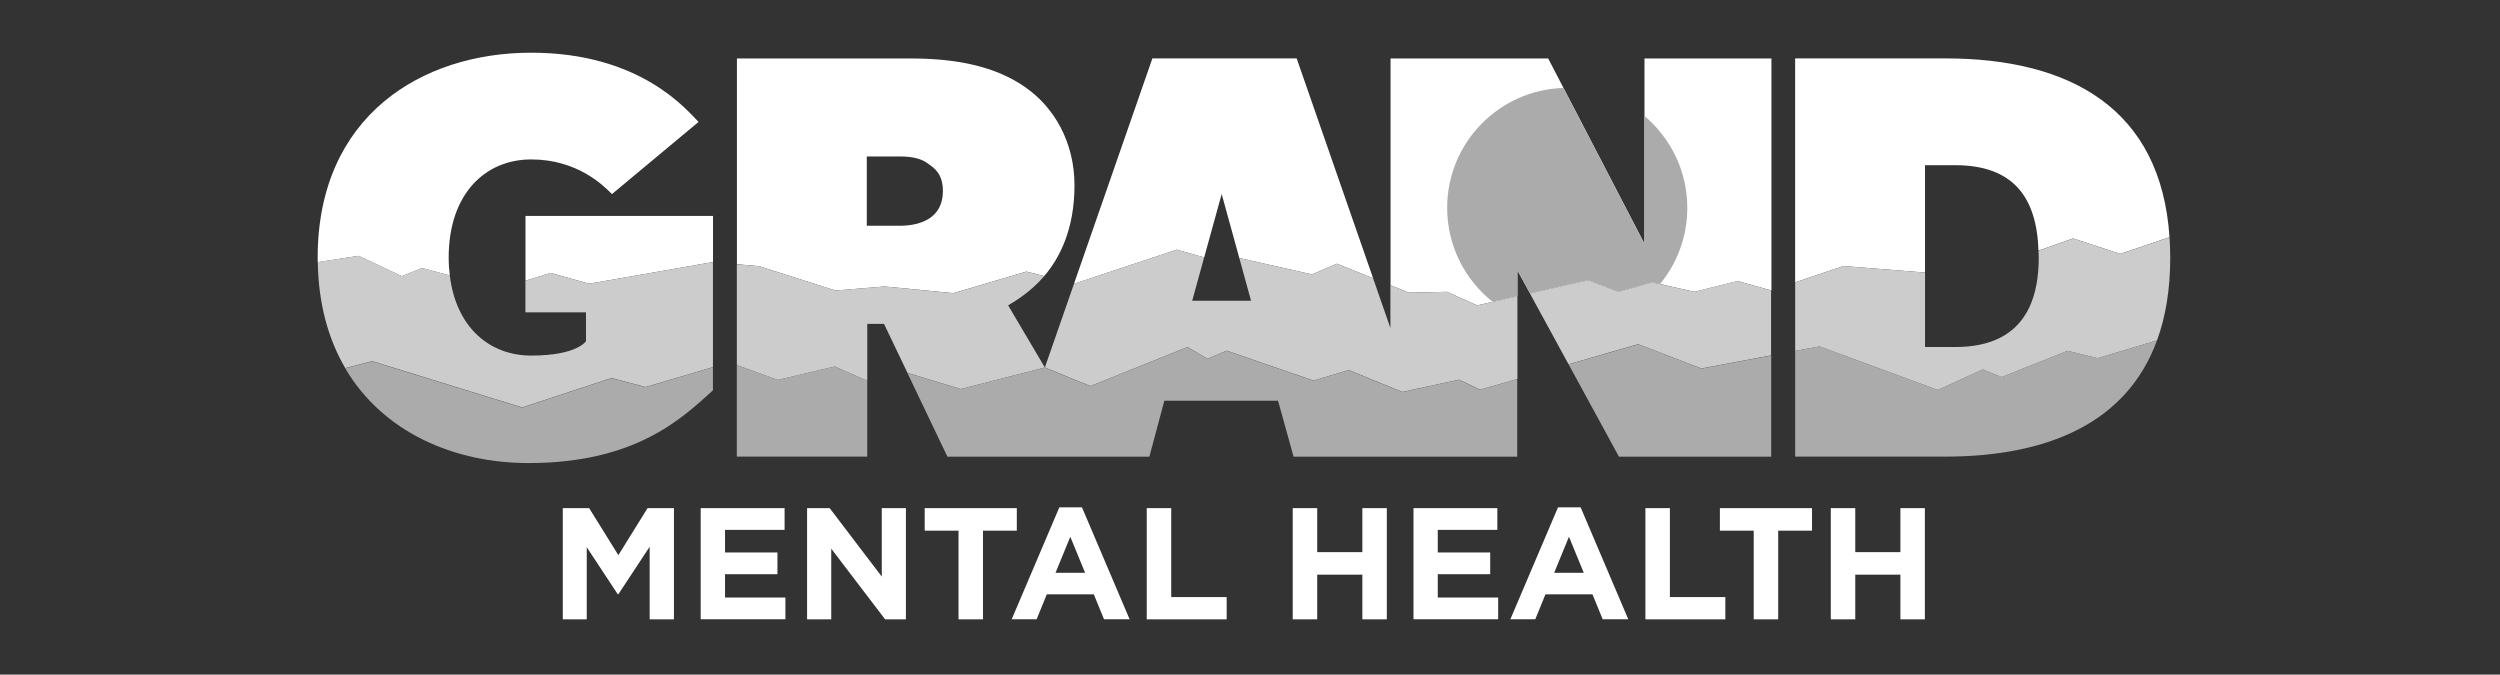 <?xml version="1.0" encoding="UTF-8"?>
<svg xmlns="http://www.w3.org/2000/svg" width="189" height="51" viewBox="0 0 189 51" fill="none">
  <rect x="0" y="0" width="189" height="51" fill="#333333" stroke="none"/>
  <g clip-path="url(#clip0_6030_17500)">
    <path d="M48.801 29.267L53.897 27.766V29.511C51.497 31.69 48.008 35.007 39.939 35.007C34.404 35.007 28.97 32.727 26.102 27.847L28.143 27.317L39.466 30.815L46.23 28.593L48.801 29.267ZM110.3 28.712L106.012 29.64L101.959 27.986L99.291 28.779L92.738 26.518L91.271 27.135L89.775 26.246L82.423 29.195L78.986 27.79L72.624 29.415L68.6 28.196L71.625 34.525H86.892L88.025 30.294H96.62L97.795 34.525H114.702V28.66L111.882 29.472L110.3 28.712ZM58.796 28.722L55.703 27.599V34.52H65.564V28.784L63.103 27.709L58.796 28.722ZM158.581 27.078L156.311 26.523L151.321 28.507L149.901 27.928L146.498 29.482L137.555 26.189L135.714 26.533V34.52H147.057C154.824 34.52 160.799 31.958 163.07 25.734L158.581 27.078ZM123.855 26.031L118.588 27.546L122.393 34.525H133.903V26.877L128.64 27.866L123.855 26.031Z" fill="#ABABAB"></path>
    <path d="M81.193 21.455L87.12 4.415H98.028L103.807 21.034L101.068 19.935L99.189 20.743L93.692 19.505L92.359 14.668L91.035 19.462L88.965 18.874L81.193 21.455ZM106.517 22.124L109.385 22.062L111.674 23.085L114.714 22.397V20.432L115.67 22.181L120.092 21.183L122.367 22.062L124.924 21.345L128.098 22.062L131.363 21.245L133.92 21.962V4.419H124.322V18.429L117.042 4.419H105.126V21.565L106.517 22.124ZM139.369 20.112L145.53 20.604V12.488H147.801C152.194 12.488 153.976 14.902 154.11 18.945L156.73 18.023L160.286 19.194L164.014 17.932C163.374 8.248 156.558 4.415 147.055 4.415H135.712V21.345L139.369 20.112ZM27.103 19.342L30.373 20.877L31.907 20.265L34.006 20.824C33.953 20.394 33.92 19.945 33.92 19.471C33.92 14.672 36.668 12.053 40.157 12.053C43.647 12.053 45.611 14.017 46.266 14.672L52.81 9.218C51.94 8.344 48.446 3.984 40.157 3.984C31.869 3.984 24.016 8.783 24.016 19.471C24.016 19.591 24.016 19.701 24.025 19.82L27.103 19.342ZM55.711 19.973V4.419H68.799C72.508 4.419 75.342 5.074 77.522 6.599C79.701 8.124 81.231 10.743 81.231 14.013C81.231 17.282 80.146 19.466 78.942 20.872L77.598 20.528L72.078 22.162L66.882 21.656L63.158 21.962L57.408 20.126L55.711 19.973ZM65.524 17.067H68.01C69.712 17.067 71.284 16.412 71.284 14.448C71.284 13.138 70.629 12.703 70.194 12.397C69.759 12.048 69.105 11.828 68.015 11.828H65.529V17.067H65.524ZM39.727 21.221L41.63 20.633L44.536 21.45L53.904 19.811V16.326H39.727V21.221Z" fill="white"></path>
    <path d="M127.56 15.716C127.56 17.9 126.786 19.908 125.5 21.471L124.922 21.342L122.365 22.059L120.089 21.179L115.668 22.178L114.712 20.429V22.393L112.838 22.814C110.749 21.151 109.406 18.593 109.406 15.711C109.406 10.797 113.316 6.801 118.196 6.648L124.31 18.417V8.756C126.298 10.429 127.56 12.925 127.56 15.716Z" fill="#ABABAB"></path>
    <path d="M44.529 21.451L53.898 19.811V27.755L48.803 29.256L46.231 28.578L39.467 30.8L28.144 27.301L26.103 27.832C24.836 25.676 24.076 23.009 24.023 19.811L27.102 19.338L30.371 20.872L31.905 20.261L34.004 20.82C34.477 24.749 37.01 26.881 40.156 26.881C43.645 26.881 44.3 25.791 44.3 25.791V23.611H39.721V21.221L41.623 20.633L44.529 21.451ZM109.383 22.063L106.515 22.125L105.115 21.561V24.801L103.805 21.035L101.066 19.936L99.188 20.743L93.691 19.505L94.58 22.736H90.129L91.033 19.462L88.963 18.874L81.196 21.451L78.992 27.779L82.429 29.185L89.781 26.235L91.277 27.125L92.744 26.508L99.297 28.769L101.965 27.975L106.018 29.629L110.306 28.702L111.897 29.462L114.717 28.649V22.397L111.677 23.085L109.383 22.063ZM78.94 20.877L77.597 20.533L72.076 22.168L66.88 21.656L63.157 21.962L57.406 20.127L55.705 19.979V27.598L58.797 28.721L63.104 27.708L65.566 28.783V24.486H66.832L68.606 28.19L72.63 29.409L78.992 27.784L76.215 23.085C76.813 22.727 77.917 22.067 78.94 20.877ZM164.017 17.938L160.289 19.199L156.733 18.028L154.113 18.951C154.118 19.123 154.128 19.295 154.128 19.472C154.128 22.421 153.215 24.519 151.202 25.538C150.299 25.996 149.171 26.235 147.804 26.235H145.533V20.605L139.372 20.112L135.715 21.35V26.532L137.556 26.188L146.499 29.481L149.902 27.927L151.322 28.506L156.312 26.522L158.583 27.077L163.071 25.733C163.721 23.955 164.07 21.876 164.07 19.472C164.07 18.941 164.046 18.435 164.017 17.938ZM128.087 22.063L124.913 21.346L122.356 22.063L120.08 21.183L115.659 22.182L118.58 27.536L123.847 26.02L128.632 27.856L133.894 26.866V21.957L131.337 21.24L128.087 22.063Z" fill="#CCCCCC"></path>
    <path d="M42.547 38.414H44.54L46.748 41.97L48.957 38.414H50.95V46.822H49.114V41.334L46.748 44.924H46.701L44.358 41.368V46.822H42.547V38.414ZM52.972 38.414H59.315V40.058H54.812V41.764H58.775V43.409H54.812V45.172H59.377V46.817H52.972V38.414ZM61.016 38.414H62.723L66.662 43.59V38.414H68.487V46.822H66.915L62.842 41.478V46.822H61.016V38.414ZM72.464 40.12H69.907V38.414H76.871V40.12H74.314V46.822H72.464V40.12ZM80.088 38.352H81.795L85.399 46.817H83.463L82.693 44.934H79.137L78.368 46.817H76.484L80.088 38.352ZM82.034 43.303L80.915 40.579L79.797 43.303H82.034ZM86.694 38.414H88.544V45.139H92.736V46.822H86.694V38.414ZM97.731 38.414H99.581V41.74H102.994V38.414H104.843V46.822H102.994V43.447H99.581V46.822H97.731V38.414ZM106.856 38.414H113.199V40.058H108.696V41.764H112.659V43.409H108.696V45.172H113.261V46.817H106.861V38.414H106.856ZM117.787 38.352H119.494L123.098 46.817H121.162L120.392 44.934H116.836L116.067 46.817H114.183L117.787 38.352ZM119.733 43.303L118.614 40.579L117.496 43.303H119.733ZM124.393 38.414H126.243V45.139H130.435V46.822H124.393V38.414ZM132.581 40.12H130.024V38.414H136.988V40.12H134.431V46.822H132.581V40.12ZM138.408 38.414H140.258V41.74H143.671V38.414H145.52V46.822H143.671V43.447H140.258V46.822H138.408V38.414Z" fill="white"></path>
  </g>
  <defs>
    <clipPath id="clip0_6030_17500">
      <rect width="140.056" height="42.995" fill="white" transform="translate(24 4)"></rect>
    </clipPath>
  </defs>
</svg>
